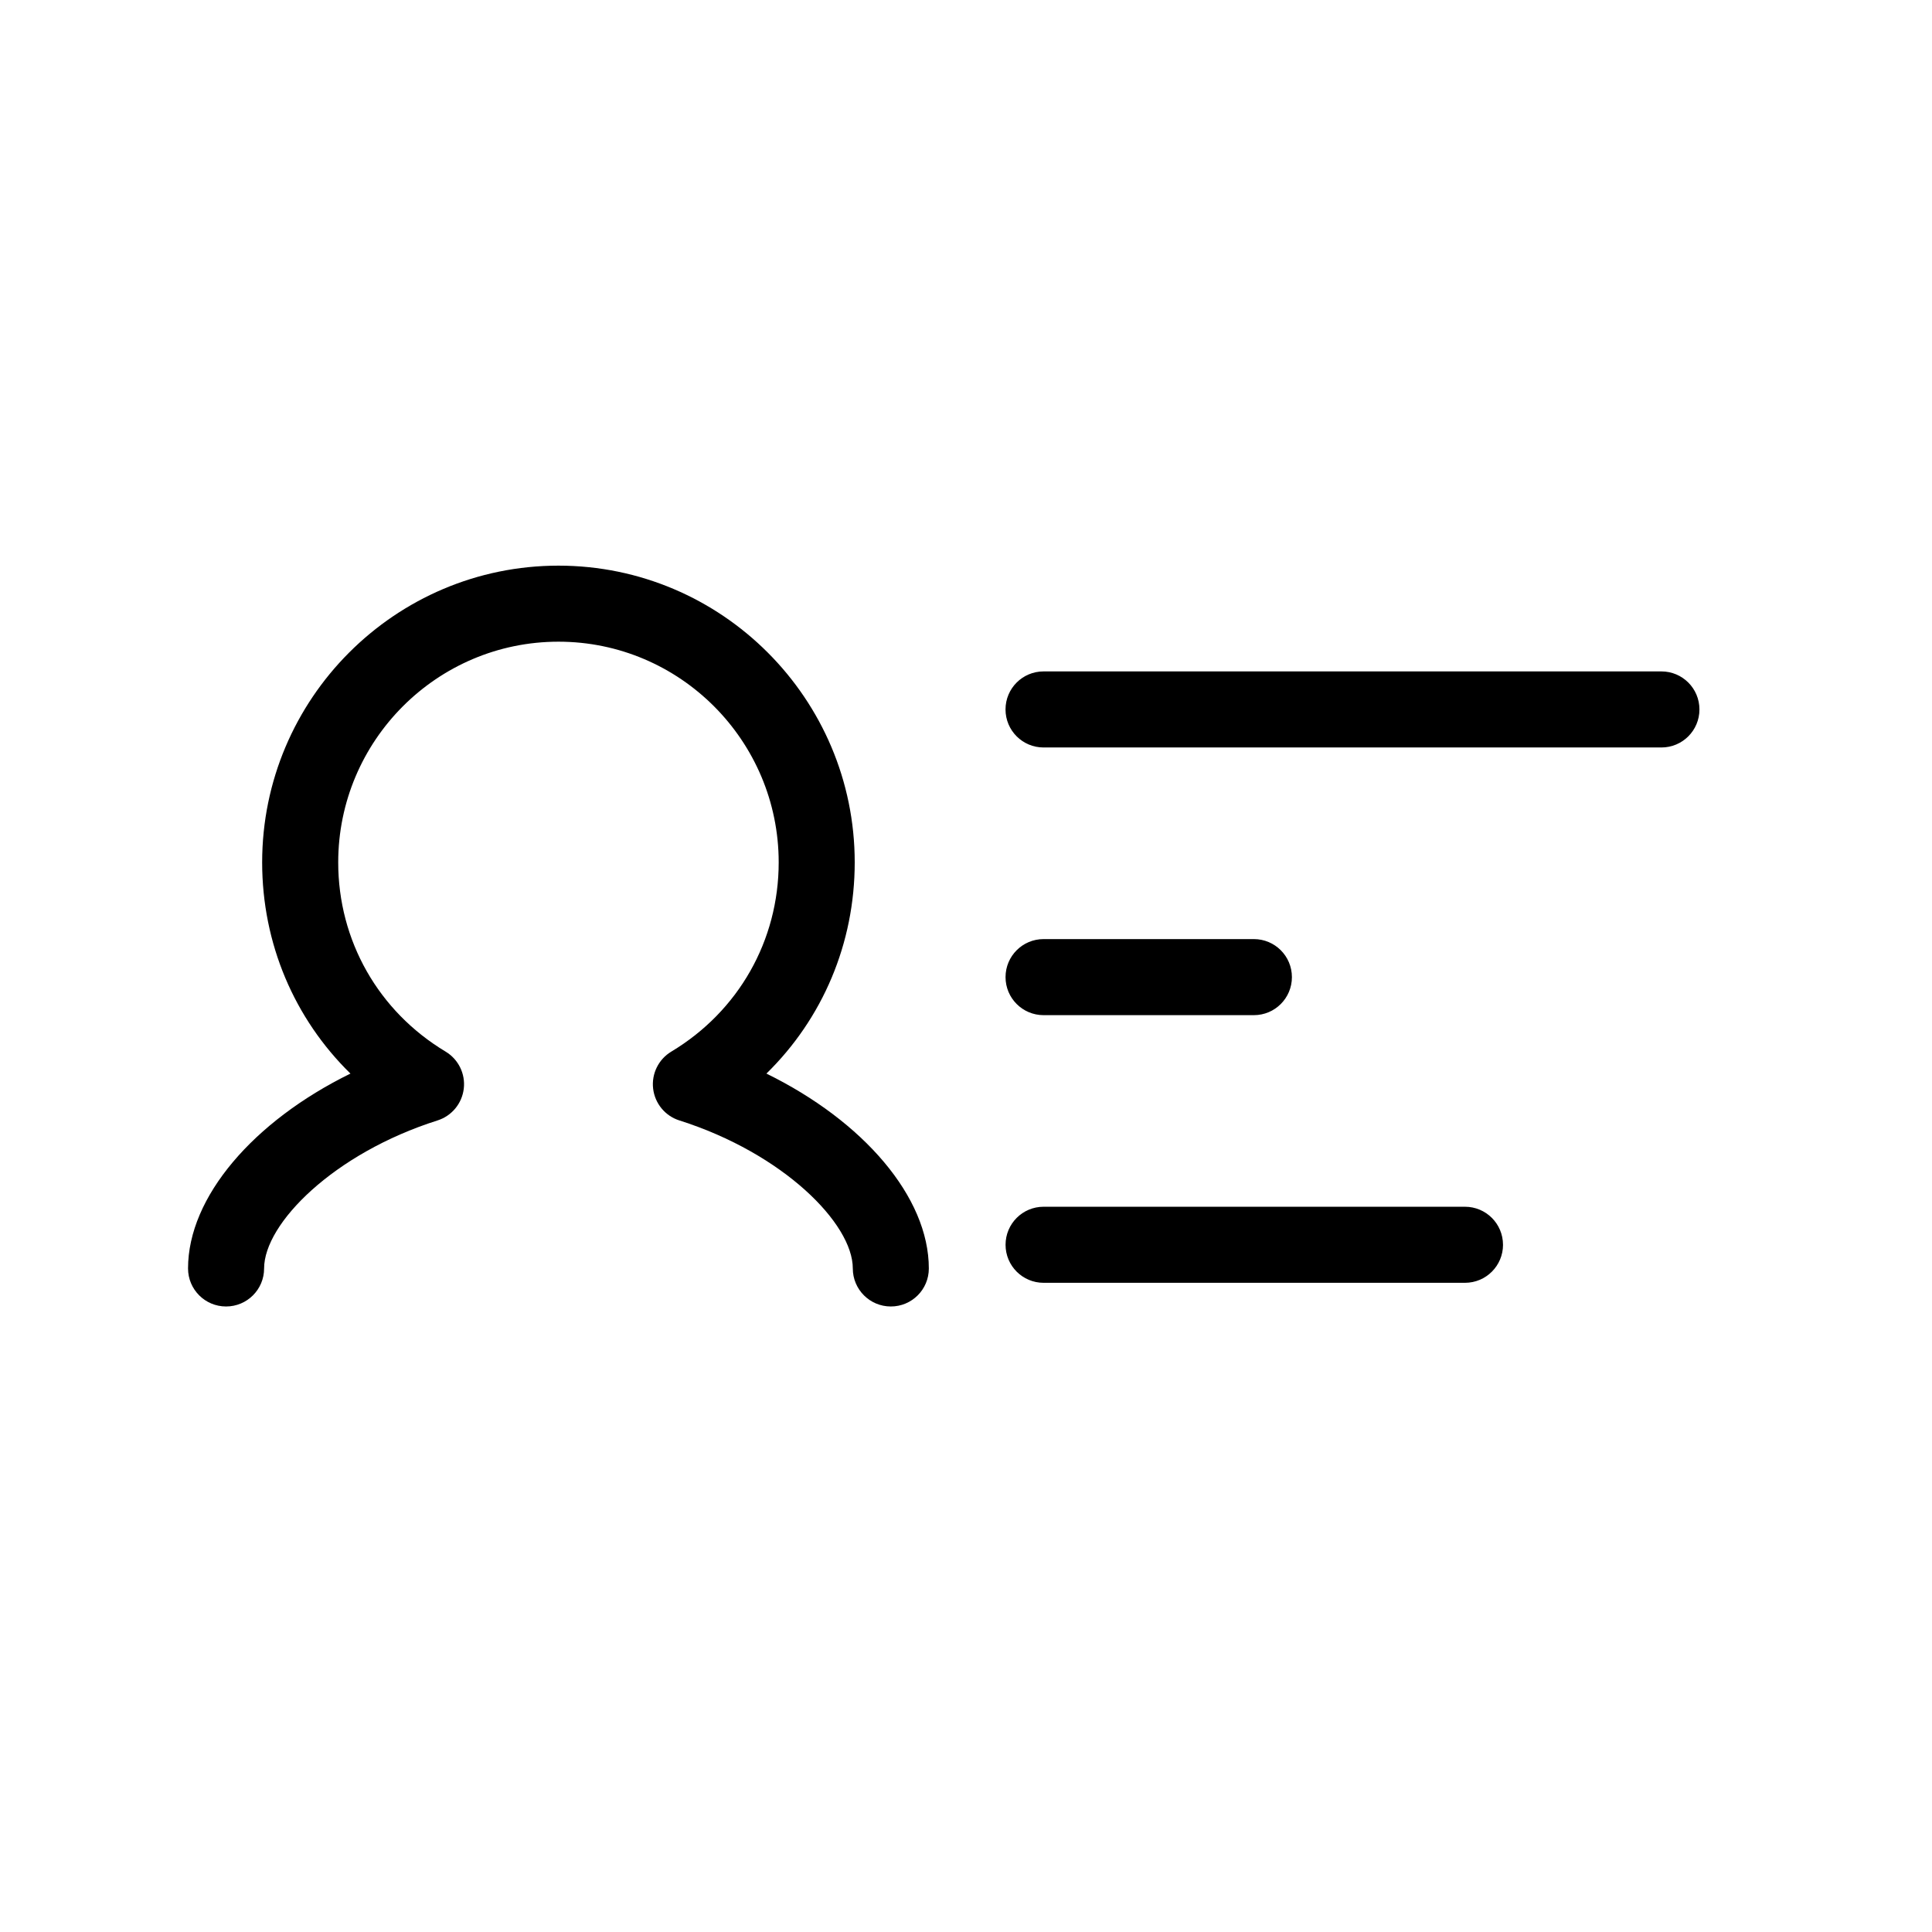 <?xml version="1.0" encoding="UTF-8"?>
<!-- Uploaded to: SVG Repo, www.svgrepo.com, Generator: SVG Repo Mixer Tools -->
<svg fill="#000000" width="800px" height="800px" version="1.1" viewBox="144 144 512 512" xmlns="http://www.w3.org/2000/svg">
 <path d="m380.08 490.23c-5.57 0-10.078-4.508-10.078-10.078 0-11.906-18.469-30.504-45.953-39.223-3.777-1.191-6.504-4.496-6.965-8.434-0.461-3.926 1.426-7.773 4.82-9.809 17.82-10.695 28.457-29.441 28.457-50.145 0-32.254-26.184-58.488-58.359-58.488-32.188 0-58.371 26.234-58.371 58.488 0 20.703 10.637 39.449 28.457 50.145 3.394 2.035 5.285 5.883 4.82 9.809-0.461 3.938-3.188 7.242-6.965 8.434-27.484 8.719-45.953 27.316-45.953 39.223 0 5.57-4.508 10.078-10.078 10.078-5.57 0-10.078-4.508-10.078-10.078 0-18.914 17.32-39.027 43.039-51.641-14.887-14.574-23.398-34.488-23.398-55.969 0-43.363 35.227-78.641 78.523-78.641s78.512 35.277 78.512 78.641c0 21.48-8.512 41.398-23.398 55.969 25.723 12.613 43.039 32.727 43.039 51.641 0.008 5.574-4.5 10.078-10.07 10.078zm214.29-158.22c0-5.57-4.508-10.078-10.078-10.078h-163.74c-5.57 0-10.078 4.508-10.078 10.078 0 5.57 4.508 10.078 10.078 10.078h163.74c5.574 0 10.078-4.508 10.078-10.078zm-108 70.938c0-5.57-4.508-10.078-10.078-10.078h-55.734c-5.57 0-10.078 4.508-10.078 10.078 0 5.57 4.508 10.078 10.078 10.078h55.734c5.574 0 10.078-4.508 10.078-10.078zm55.941 70.93c0-5.57-4.508-10.078-10.078-10.078h-111.67c-5.57 0-10.078 4.508-10.078 10.078 0 5.57 4.508 10.078 10.078 10.078h111.68c5.566-0.004 10.074-4.512 10.074-10.078z"/>
</svg>